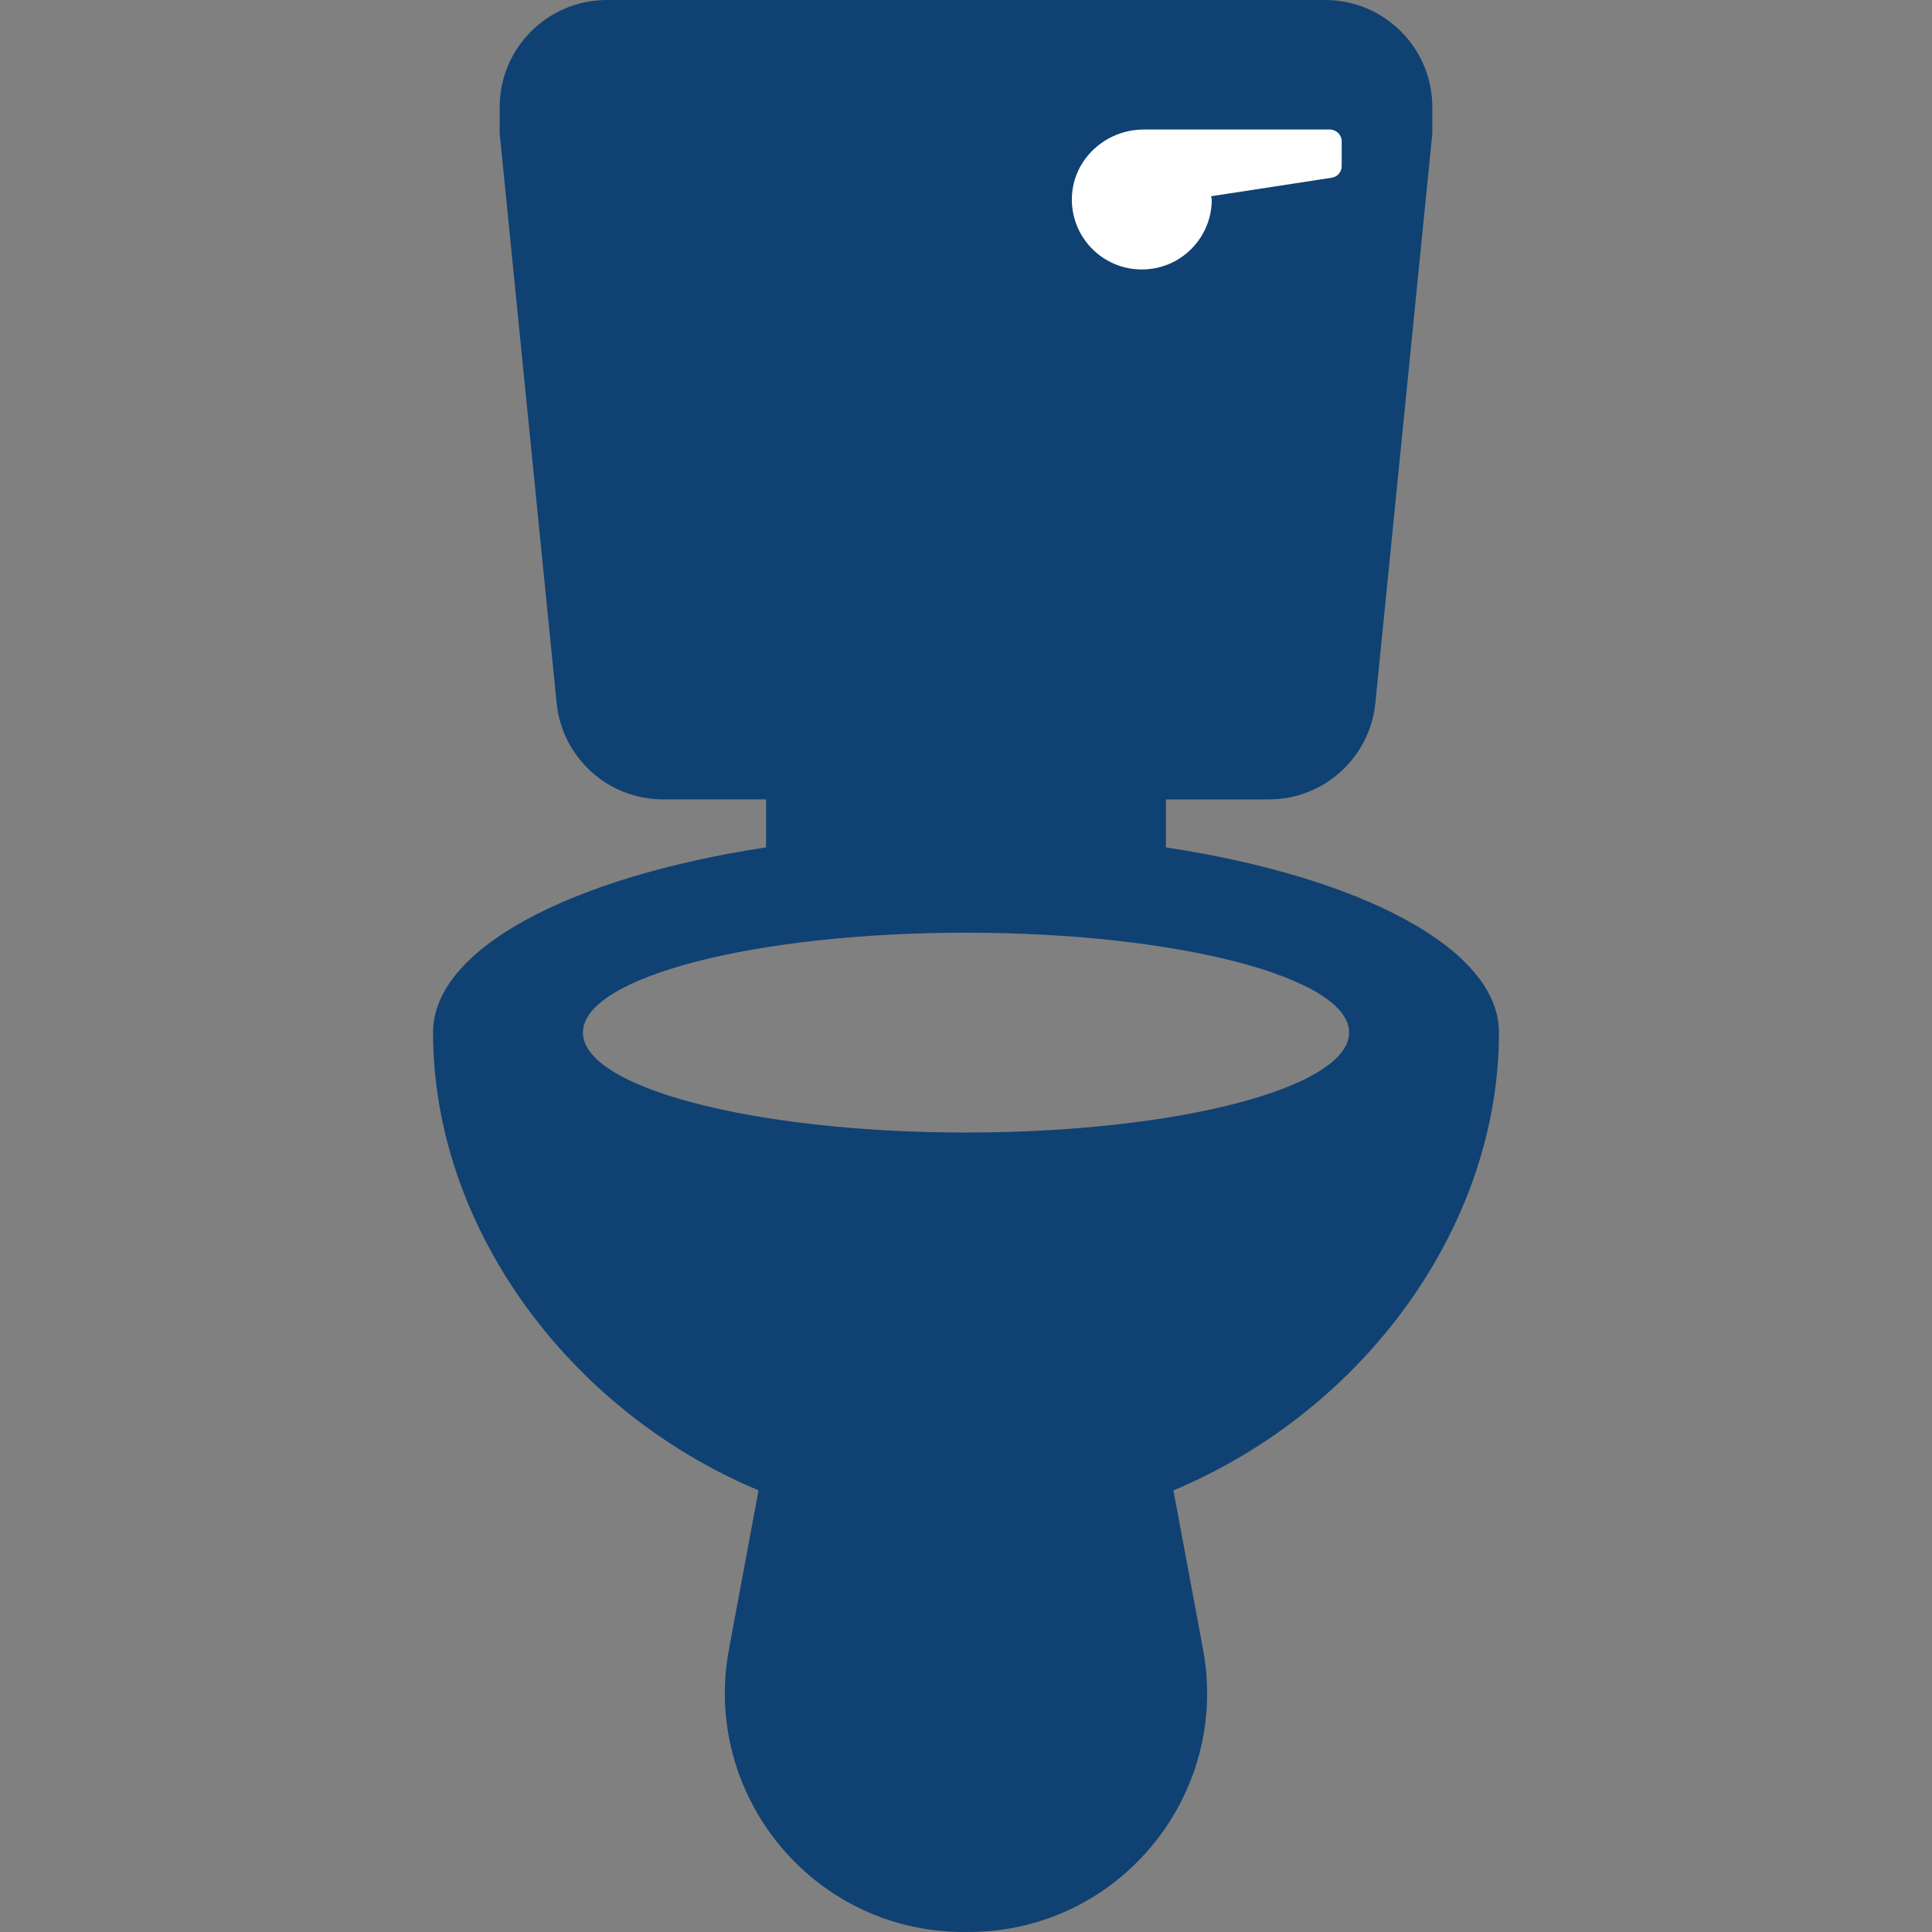<?xml version="1.0" encoding="UTF-8"?><svg id="a" xmlns="http://www.w3.org/2000/svg" viewBox="0 0 566.93 566.93"><rect x="0" y="0" width="566.93" height="566.93" fill="#808080" stroke="none"/><defs><style>.b{fill:#fff;}.c{fill:#104173;}</style></defs><path class="c" d="M439.86,302.99c0-24.6-40.43-45.62-97.7-54.33-.02,0-.04-.02-.04-.05v-13.98s.02-.05,.05-.05h30.17c16.13,0,29.65-12.24,31.25-28.29l16.72-167.2h0v-7.63C420.31,14.09,406.22,0,388.84,0H178.09C160.71,0,146.62,14.09,146.62,31.47v7.62h0l16.72,167.2c1.6,16.06,15.12,28.29,31.25,28.29h30.17s.05,.02,.05,.05v13.98s-.02,.05-.04,.05c-57.27,8.71-97.7,29.72-97.7,54.33,0,56.67,39.37,110.8,95.48,134.33,.02,0,.03,.03,.03,.05l-8.67,46.59c-7.98,42.86,24.67,82.63,68.27,82.96,.43,0,.86,0,1.29,0s.86,0,1.29,0c43.6-.33,76.25-40.1,68.26-82.96l-8.68-46.58s0-.05,.03-.05c56.13-23.53,95.49-77.66,95.49-134.33Zm-156.39,29.34c-62.08,0-112.41-13.13-112.41-29.34s50.32-29.3,112.41-29.3,112.41,13.12,112.41,29.3-50.32,29.34-112.41,29.34Z"/><path class="b" d="M335.05,79.07c-11.57,0-20.9-9.56-20.51-21.22,.37-11.16,9.9-19.84,21.07-19.84h54.64c1.91,.02,3.46,1.55,3.46,3.47v7.24c0,1.72-1.24,3.17-2.94,3.44l-35.38,5.42c0,.34,.19,.63,.19,.97,0,11.34-9.18,20.52-20.52,20.52Z"/></svg>